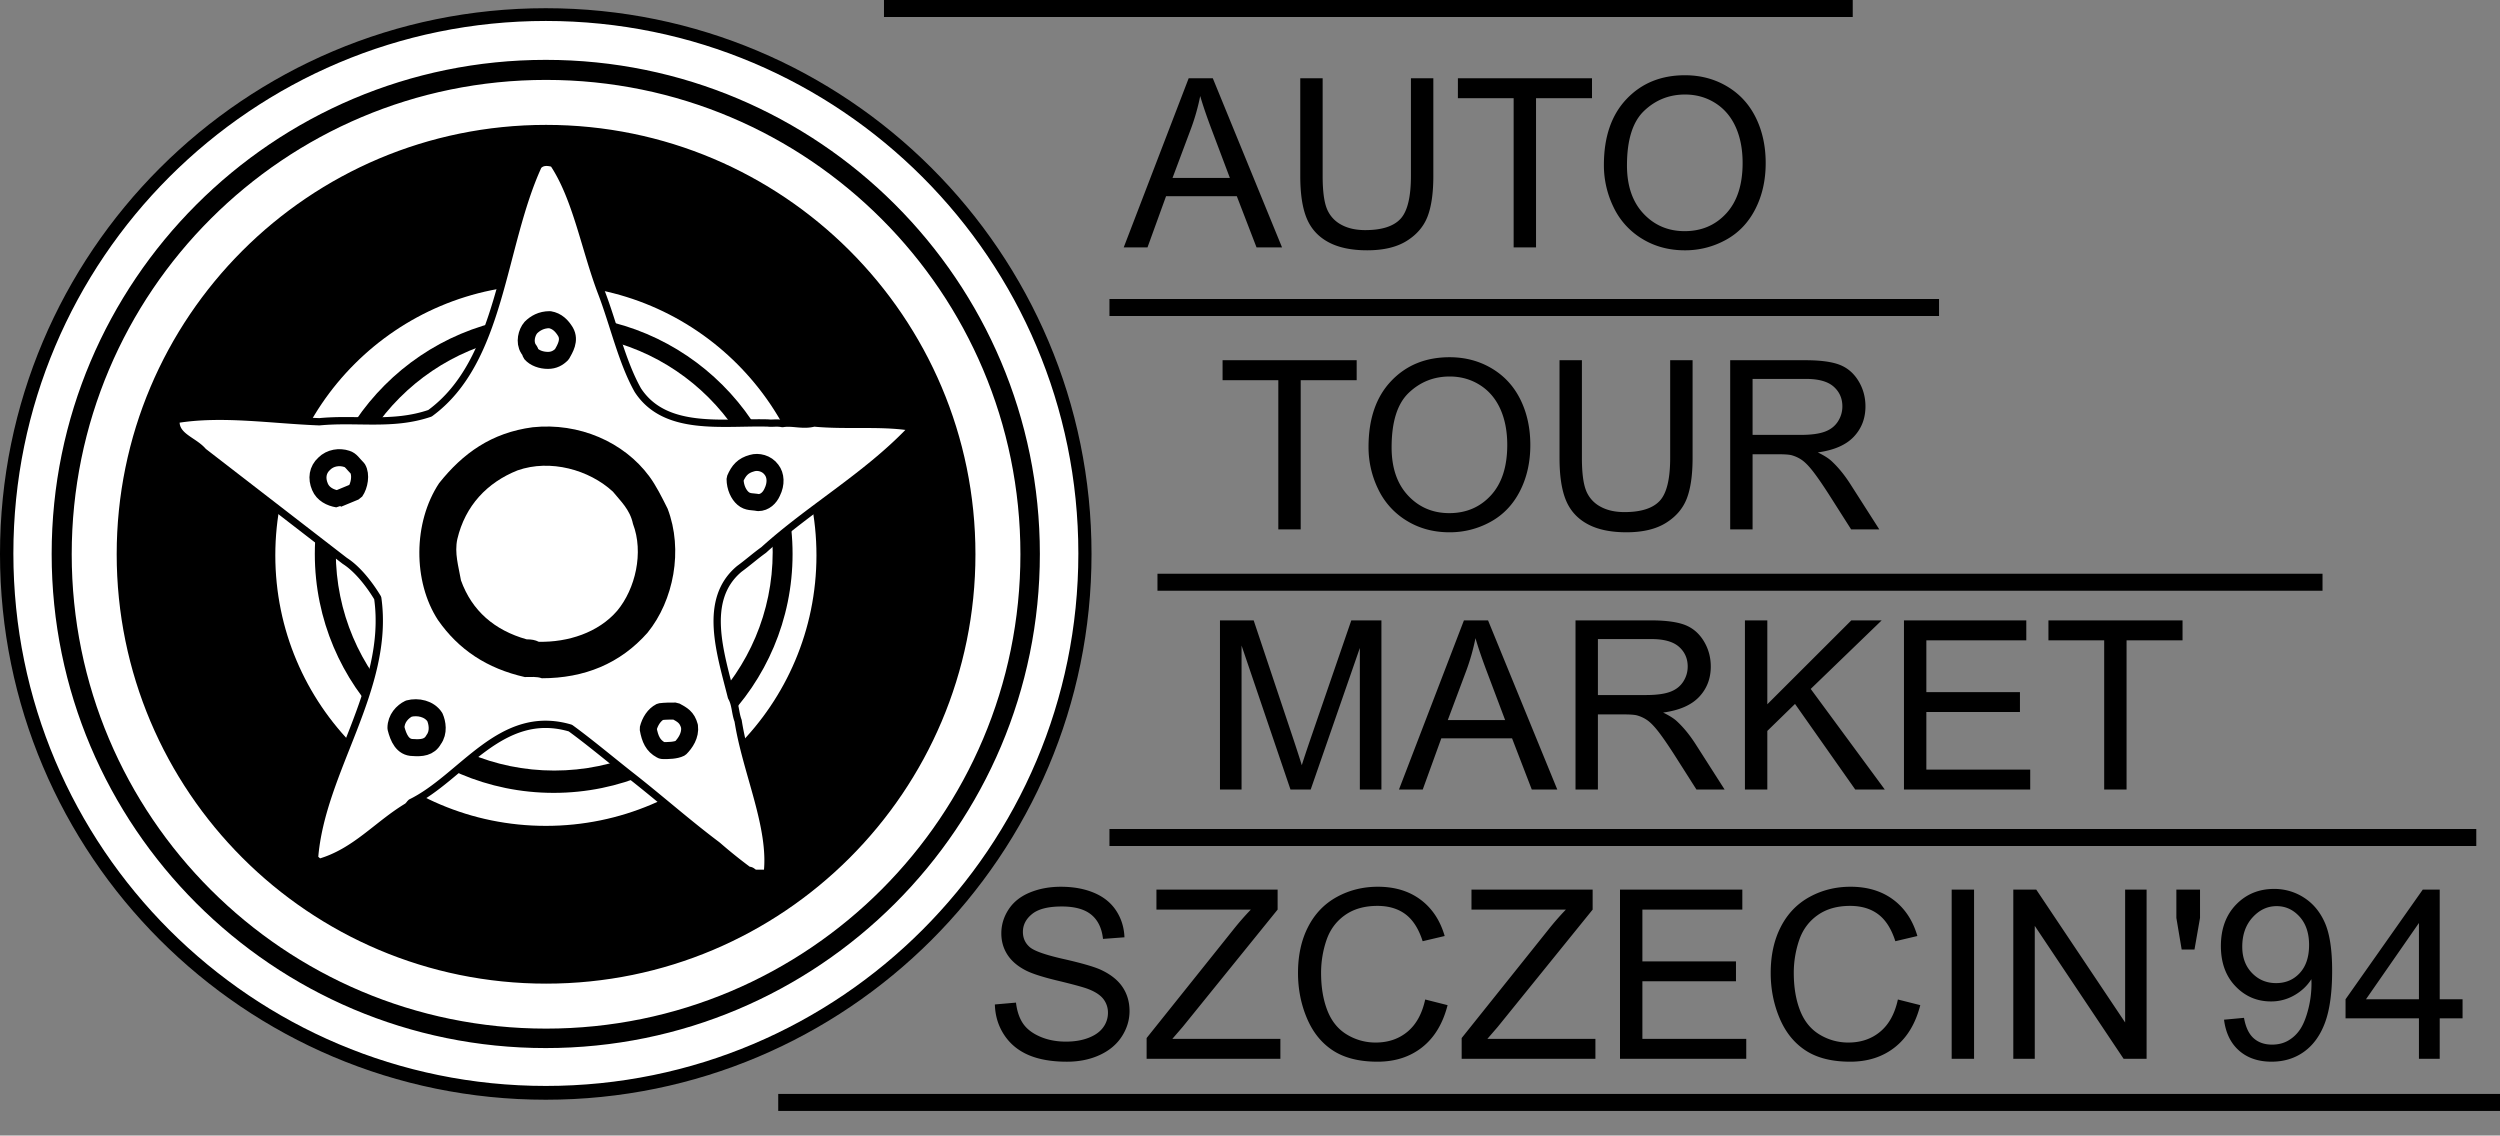 <!--?xml version="1.0" standalone="no"?--><svg xmlns="http://www.w3.org/2000/svg" viewBox="0 0 296.173 134.528"><rect x="0" y="0" width="296.173" height="134.528" fill="#808080" stroke="none"/><title>autotour - SVG vector logo - www.oklogos.com</title><path d="M104.724 1.008h114.768m-88.056 35.424h98.281m-92.593 32.544h138.024m-143.712 30.24h161.928M92.196 130.607h203.977" fill="none" stroke="#000" stroke-width="2.016" stroke-linejoin="bevel" stroke-miterlimit="2.613"/><path d="M64.656 1.08c35.643 0 64.548 28.905 64.548 64.548s-28.905 64.548-64.548 64.548S.108 101.271.108 65.628 29.013 1.08 64.656 1.08z" fill-rule="evenodd" clip-rule="evenodd" stroke="#000" stroke-width=".216" stroke-miterlimit="2.613"/><path d="M64.667 2.375c34.895 0 63.192 28.298 63.192 63.192 0 34.895-28.297 63.191-63.192 63.191-34.894 0-63.191-28.297-63.191-63.191 0-34.894 28.298-63.192 63.191-63.192z" fill-rule="evenodd" clip-rule="evenodd" fill="#fff" stroke="#000" stroke-width=".216" stroke-miterlimit="2.613"/><path d="M64.656 7.2c32.264 0 58.428 26.165 58.428 58.428s-26.165 58.428-58.428 58.428S6.228 97.891 6.228 65.628 32.393 7.2 64.656 7.2z" fill-rule="evenodd" clip-rule="evenodd" stroke="#000" stroke-width=".216" stroke-miterlimit="2.613"/><path d="M64.692 9.359c31.091 0 56.304 25.213 56.304 56.304 0 31.09-25.213 56.304-56.304 56.304S8.388 96.754 8.388 65.664c0-31.091 25.213-56.305 56.304-56.305z" fill-rule="evenodd" clip-rule="evenodd" fill="#fff" stroke="#000" stroke-width=".216" stroke-miterlimit="2.613"/><path d="M64.692 14.903c28.029 0 50.76 22.731 50.76 50.76 0 28.029-22.73 50.76-50.76 50.76s-50.76-22.731-50.76-50.76c0-28.029 22.731-50.76 50.76-50.76z" fill-rule="evenodd" clip-rule="evenodd" stroke="#000" stroke-width=".216" stroke-miterlimit="2.613"/><path d="M64.67 33.624c17.76 0 32.163 14.403 32.163 32.163S82.43 97.948 64.67 97.948 32.508 83.546 32.508 65.786 46.911 33.624 64.67 33.624z" fill-rule="evenodd" clip-rule="evenodd" fill="#fff" stroke="#000" stroke-width=".216" stroke-miterlimit="2.613"/><path d="M65.596 37.439c15.568 0 28.192 12.625 28.192 28.192 0 15.568-12.625 28.192-28.192 28.192S37.404 81.199 37.404 65.631c0-15.567 12.625-28.192 28.192-28.192z" fill-rule="evenodd" clip-rule="evenodd" stroke="#000" stroke-width=".216" stroke-miterlimit="2.613"/><path d="M65.66 39.527c14.291 0 25.88 11.59 25.88 25.88s-11.589 25.88-25.88 25.88c-14.291 0-25.88-11.59-25.88-25.88s11.59-25.88 25.88-25.88z" fill-rule="evenodd" clip-rule="evenodd" fill="#fff"/><path d="M89.604 103.464H90.9c.648-5.473-2.52-12.024-3.456-18.072-.36-.936-.288-1.944-.792-2.809-1.296-5.184-3.456-11.52.936-15.191 1.08-.792 1.872-1.512 2.88-2.232 5.399-4.896 12.096-8.712 17.28-14.112 0-.145-.072-.288-.144-.504-3.528-.504-7.416-.072-11.16-.432-1.368.36-2.592-.144-3.744.072-.72-.144-1.152 0-1.728-.072-5.328-.144-12.168 1.08-15.408-3.888-1.872-3.312-2.88-7.848-4.32-11.592-1.944-5.112-2.952-11.16-5.688-15.264-.72-.216-1.368-.216-1.8.288-4.392 9.576-4.32 23.112-12.816 29.304-4.392 1.512-8.64.576-13.104 1.008-5.688-.216-11.448-1.152-16.848-.288-.144.072-.144.288-.144.288 0 1.8 2.16 2.232 3.24 3.528l16.776 12.96c1.584 1.008 3.024 2.951 3.888 4.392 1.512 10.728-6.696 20.448-7.488 30.815.216.217.288.288.576.504 4.248-1.224 6.84-4.463 10.44-6.623.072-.072.288-.288.36-.433 6.12-2.952 10.656-11.304 18.936-8.855 2.376 1.728 5.112 4.032 7.416 5.832 3.384 2.664 6.552 5.472 10.008 8.063a59.056 59.056 0 0 0 3.672 2.952c.504.001.504.361.936.361z" fill-rule="evenodd" clip-rule="evenodd" fill="#fff" stroke="#000" stroke-width=".864" stroke-linejoin="bevel" stroke-miterlimit="2.613"/><path d="M64.188 80.352c5.04 0 9.288-1.728 12.528-5.4 3.096-3.815 4.248-9.792 2.376-14.688-.72-1.44-1.368-2.736-2.16-3.816-3.024-4.104-8.352-6.408-13.824-5.832-4.896.648-8.28 3.096-11.088 6.624-3.096 4.68-3.096 11.664-.144 16.2 2.448 3.528 5.832 5.76 10.296 6.769.72-.001 1.44-.073 2.016.143z" fill-rule="evenodd" clip-rule="evenodd"/><path d="M63.828 76.031c3.456.072 7.056-1.08 9.288-3.672 2.16-2.592 3.168-6.912 1.872-10.296-.36-1.728-1.512-2.736-2.376-3.816-2.808-2.592-7.416-3.888-11.304-2.52-3.6 1.44-6.192 4.176-7.128 8.136-.36 1.656.144 3.24.432 4.896 1.296 3.6 3.96 5.903 7.776 6.983.576.001 1.008.073 1.44.289z" fill-rule="evenodd" clip-rule="evenodd" fill="#fff"/><path d="M89.82 59.543c.792 0 1.368-.576 1.656-1.224.504-1.008.432-2.016-.072-2.664-.576-.792-1.584-1.008-2.304-.792-1.08.288-1.584.864-2.016 1.872 0 1.008.432 1.872.936 2.304.576.504 1.152.36 1.8.504zM64.908 42.695c.72 0 1.224-.288 1.656-.72.36-.648 1.008-1.656.432-2.664-.432-.72-1.008-1.296-1.872-1.44-1.008 0-1.728.432-2.232.936-.504.576-.792 1.728-.288 2.52.216.288.216.36.288.576.432.505 1.224.792 2.016.792zM39.996 59.111l2.088-.864c.504-.72.72-2.016.288-2.736-.576-.576-.792-1.008-1.296-1.152-.864-.288-1.944-.144-2.664.576-.792.72-.936 1.728-.504 2.736.36.865 1.224 1.297 2.088 1.44zM48.924 88.56c1.008.072 1.944 0 2.448-.936.648-.864.432-2.017.144-2.664-.648-1.009-2.016-1.297-3.096-1.009-.72.36-1.512 1.152-1.512 2.305.288 1.151.792 2.304 2.016 2.304zM78.588 88.92c.576 0 1.44 0 2.016-.288.576-.576 1.224-1.512 1.08-2.592-.288-1.08-.864-1.368-1.656-1.801-.72 0-1.224 0-1.8.072-.72.36-1.224 1.152-1.44 2.016.216 1.225.576 2.017 1.512 2.521.072.072.288.072.288.072z" fill-rule="evenodd" clip-rule="evenodd" fill="#fff" stroke="#000" stroke-width="2.016" stroke-linejoin="bevel" stroke-miterlimit="2.613"/><path d="M133.125 29.312l7.697-20.042h2.857l8.204 20.042h-3.022l-2.338-6.07h-8.381l-2.201 6.07h-2.816zm5.783-8.231h6.795l-2.092-5.551c-.638-1.686-1.112-3.071-1.422-4.156a25.513 25.513 0 0 1-1.08 3.828l-2.201 5.879zM167.154 9.269h2.652v11.58c0 2.015-.229 3.614-.684 4.799-.457 1.185-1.279 2.149-2.469 2.892-1.189.743-2.75 1.114-4.682 1.114-1.879 0-3.414-.324-4.607-.971-1.195-.647-2.047-1.583-2.557-2.81-.512-1.226-.766-2.9-.766-5.024V9.269h2.652v11.566c0 1.741.162 3.024.484 3.849a3.69 3.69 0 0 0 1.668 1.907c.789.447 1.752.67 2.893.67 1.949 0 3.34-.442 4.17-1.326.828-.884 1.244-2.584 1.244-5.1V9.269zM179.32 29.312V11.634h-6.604V9.269h15.887v2.365h-6.631v17.677h-2.652zM190.012 19.55c0-3.327.893-5.931 2.68-7.813 1.785-1.882 4.092-2.823 6.918-2.823 1.85 0 3.518.442 5.004 1.326 1.484.884 2.617 2.117 3.396 3.698.779 1.582 1.17 3.375 1.17 5.38 0 2.033-.41 3.851-1.23 5.455-.82 1.604-1.982 2.819-3.486 3.644a9.961 9.961 0 0 1-4.867 1.237c-1.887 0-3.574-.456-5.059-1.367a8.794 8.794 0 0 1-3.377-3.732 11.316 11.316 0 0 1-1.149-5.005zm2.734.041c0 2.416.648 4.318 1.947 5.708 1.299 1.39 2.928 2.085 4.889 2.085 1.996 0 3.639-.702 4.928-2.105 1.289-1.403 1.936-3.395 1.936-5.975 0-1.631-.277-3.056-.828-4.272s-1.357-2.16-2.42-2.83c-1.062-.669-2.254-1.004-3.574-1.004-1.879 0-3.494.645-4.848 1.934-1.354 1.289-2.03 3.442-2.03 6.459zM151.441 62.718V45.041h-6.604v-2.365h15.887v2.365h-6.631v17.677h-2.652zM162.129 52.956c0-3.327.893-5.931 2.68-7.813 1.785-1.882 4.092-2.823 6.918-2.823 1.85 0 3.518.442 5.004 1.326 1.484.884 2.617 2.117 3.396 3.698.779 1.582 1.17 3.375 1.17 5.38 0 2.033-.41 3.851-1.23 5.455-.82 1.604-1.982 2.819-3.486 3.644a9.961 9.961 0 0 1-4.867 1.237c-1.887 0-3.574-.456-5.059-1.367a8.794 8.794 0 0 1-3.377-3.732 11.316 11.316 0 0 1-1.149-5.005zm2.734.041c0 2.416.648 4.318 1.947 5.708 1.299 1.39 2.928 2.085 4.889 2.085 1.996 0 3.639-.702 4.928-2.105 1.289-1.403 1.936-3.395 1.936-5.975 0-1.631-.277-3.056-.828-4.272s-1.357-2.16-2.42-2.83c-1.062-.669-2.254-1.004-3.574-1.004-1.879 0-3.494.645-4.848 1.934-1.354 1.289-2.03 3.442-2.03 6.459zM197.867 42.675h2.652v11.58c0 2.015-.229 3.614-.684 4.799-.457 1.185-1.279 2.149-2.469 2.892-1.189.743-2.75 1.114-4.682 1.114-1.879 0-3.414-.324-4.607-.971-1.195-.647-2.047-1.583-2.557-2.81-.512-1.226-.766-2.9-.766-5.024v-11.58h2.652v11.566c0 1.741.162 3.024.484 3.849a3.69 3.69 0 0 0 1.668 1.907c.789.447 1.752.67 2.893.67 1.949 0 3.34-.442 4.17-1.326.828-.884 1.244-2.584 1.244-5.1V42.675zM204.975 62.718V42.675h8.887c1.787 0 3.145.18 4.074.54.93.36 1.672.996 2.229 1.907.557.912.834 1.919.834 3.021 0 1.422-.461 2.621-1.381 3.596-.92.976-2.342 1.595-4.266 1.859.701.337 1.234.67 1.6.998.775.711 1.508 1.6 2.201 2.666l3.486 5.455h-3.336l-2.652-4.17c-.775-1.203-1.412-2.124-1.914-2.762-.502-.638-.949-1.084-1.346-1.34a3.98 3.98 0 0 0-1.211-.533c-.301-.063-.793-.096-1.477-.096h-3.076v8.9h-2.652zm2.652-11.197h5.701c1.213 0 2.16-.125 2.844-.376.684-.25 1.203-.651 1.559-1.203.355-.551.533-1.15.533-1.798 0-.948-.344-1.727-1.031-2.338-.689-.61-1.775-.916-3.262-.916h-6.344v6.631z"/><g><path d="M144.529 93.538V73.495h3.992l4.745 14.191c.438 1.321.756 2.311.957 2.967.227-.729.582-1.8 1.066-3.213l4.799-13.945h3.568v20.043H161.1V76.763l-5.824 16.775h-2.393l-5.797-17.062v17.062h-2.557zM165.734 93.538l7.697-20.043h2.857l8.203 20.043h-3.021l-2.338-6.07h-8.381l-2.201 6.07h-2.816zm5.784-8.23h6.795l-2.092-5.551c-.639-1.686-1.113-3.071-1.422-4.156a25.598 25.598 0 0 1-1.08 3.828l-2.201 5.879zM186.65 93.538V73.495h8.887c1.787 0 3.145.181 4.074.54.93.36 1.672.996 2.229 1.907.557.912.834 1.919.834 3.021 0 1.422-.461 2.621-1.381 3.596-.92.976-2.342 1.596-4.266 1.859.701.338 1.234.67 1.6.998.775.711 1.508 1.6 2.201 2.666l3.486 5.455h-3.336l-2.652-4.17c-.775-1.203-1.412-2.124-1.914-2.762s-.949-1.084-1.346-1.34a3.98 3.98 0 0 0-1.211-.533c-.301-.063-.793-.096-1.477-.096h-3.076v8.9h-2.652zm2.653-11.197h5.701c1.213 0 2.16-.125 2.844-.376.684-.25 1.203-.651 1.559-1.203.355-.551.533-1.15.533-1.798 0-.947-.344-1.727-1.031-2.338-.689-.61-1.775-.916-3.262-.916h-6.344v6.631zM206.721 93.538V73.495h2.652v9.939l9.953-9.939h3.596l-8.408 8.121 8.777 11.922h-3.5l-7.137-10.145-3.281 3.199v6.945h-2.652zM225.561 93.538V73.495h14.492v2.365h-11.84v6.139h11.088v2.352h-11.088v6.822h12.305v2.365h-14.957zM249.281 93.538V75.86h-6.604v-2.365h15.887v2.365h-6.631v17.678h-2.652z"/></g><g><path d="M117.861 118.997l2.502-.219c.118 1.003.394 1.825.827 2.468.433.643 1.105 1.162 2.017 1.559.911.396 1.937.595 3.076.595 1.012 0 1.905-.15 2.68-.451.774-.301 1.351-.713 1.729-1.237a2.871 2.871 0 0 0 .567-1.716 2.61 2.61 0 0 0-.547-1.647c-.365-.469-.966-.863-1.805-1.183-.538-.209-1.728-.535-3.568-.978-1.841-.441-3.131-.858-3.869-1.251-.957-.501-1.67-1.123-2.14-1.866-.47-.742-.704-1.574-.704-2.495 0-1.012.287-1.957.861-2.837.574-.879 1.413-1.547 2.516-2.003 1.103-.455 2.329-.684 3.678-.684 1.485 0 2.796.239 3.931.718s2.007 1.183 2.618 2.112c.61.93.938 1.982.984 3.158l-2.543.191c-.137-1.267-.6-2.224-1.388-2.871-.789-.646-1.953-.971-3.493-.971-1.604 0-2.773.294-3.507.882-.734.588-1.101 1.297-1.101 2.126 0 .721.26 1.312.779 1.777.51.465 1.843.941 3.999 1.429 2.155.488 3.634.914 4.437 1.278 1.167.538 2.028 1.22 2.584 2.044.556.825.834 1.775.834 2.851 0 1.066-.306 2.071-.916 3.015-.611.943-1.488 1.677-2.632 2.201-1.144.524-2.432.786-3.862.786-1.814 0-3.334-.265-4.56-.793-1.226-.528-2.188-1.324-2.885-2.386s-1.063-2.262-1.099-3.602zM135.839 125.437v-2.461l10.268-12.838a32.842 32.842 0 0 1 2.079-2.379h-11.184v-2.365h14.356v2.365l-11.253 13.904-1.217 1.408h12.798v2.365h-15.847zM168.842 118.409l2.652.67c-.557 2.179-1.557 3.84-3 4.983-1.445 1.144-3.211 1.716-5.299 1.716-2.16 0-3.916-.439-5.27-1.319s-2.385-2.153-3.09-3.821c-.707-1.668-1.061-3.459-1.061-5.373 0-2.087.398-3.907 1.197-5.462.797-1.554 1.932-2.734 3.404-3.541 1.471-.807 3.092-1.21 4.859-1.21 2.006 0 3.691.511 5.059 1.531 1.367 1.021 2.32 2.457 2.857 4.307l-2.611.615c-.465-1.458-1.139-2.52-2.023-3.186-.885-.665-1.996-.998-3.336-.998-1.541 0-2.828.369-3.861 1.107-1.035.738-1.762 1.729-2.182 2.974a12.006 12.006 0 0 0-.629 3.849c0 1.705.248 3.192.746 4.464.496 1.271 1.27 2.222 2.316 2.851a6.503 6.503 0 0 0 3.404.943c1.486 0 2.744-.429 3.773-1.285s1.73-2.128 2.095-3.815zM173.162 125.437v-2.461l10.268-12.838a33.092 33.092 0 0 1 2.078-2.379h-11.184v-2.365h14.355v2.365l-11.252 13.904-1.217 1.408h12.797v2.365h-15.845zM191.92 125.437v-20.043h14.492v2.365h-11.84v6.139h11.088v2.352h-11.088v6.822h12.305v2.365H191.92zM224.842 118.409l2.652.67c-.557 2.179-1.557 3.84-3 4.983-1.445 1.144-3.211 1.716-5.299 1.716-2.16 0-3.916-.439-5.27-1.319s-2.385-2.153-3.09-3.821c-.707-1.668-1.061-3.459-1.061-5.373 0-2.087.398-3.907 1.197-5.462.797-1.554 1.932-2.734 3.404-3.541 1.471-.807 3.092-1.21 4.859-1.21 2.006 0 3.691.511 5.059 1.531 1.367 1.021 2.32 2.457 2.857 4.307l-2.611.615c-.465-1.458-1.139-2.52-2.023-3.186-.885-.665-1.996-.998-3.336-.998-1.541 0-2.828.369-3.861 1.107-1.035.738-1.762 1.729-2.182 2.974a12.006 12.006 0 0 0-.629 3.849c0 1.705.248 3.192.746 4.464.496 1.271 1.27 2.222 2.316 2.851a6.503 6.503 0 0 0 3.404.943c1.486 0 2.744-.429 3.773-1.285s1.73-2.128 2.095-3.815zM231.213 125.437v-20.043h2.652v20.043h-2.652zM238.514 125.437v-20.043h2.721l10.527 15.736v-15.736h2.543v20.043h-2.721l-10.527-15.75v15.75h-2.543zM258.461 112.489l-.629-3.746v-3.35h2.803v3.35l-.656 3.746h-1.518zM263.479 120.802l2.365-.219c.199 1.112.582 1.919 1.148 2.42.564.501 1.289.752 2.174.752.756 0 1.418-.173 1.988-.52s1.037-.809 1.402-1.388c.363-.579.67-1.36.916-2.345s.369-1.986.369-3.008c0-.109-.006-.273-.014-.492-.492.784-1.166 1.42-2.018 1.907a5.475 5.475 0 0 1-2.768.731c-1.66 0-3.062-.602-4.211-1.805s-1.723-2.789-1.723-4.758c0-2.032.6-3.668 1.797-4.908 1.199-1.239 2.701-1.859 4.506-1.859a6.43 6.43 0 0 1 3.574 1.053c1.08.702 1.9 1.702 2.461 3.001s.842 3.179.842 5.64c0 2.562-.279 4.601-.834 6.118-.557 1.518-1.385 2.673-2.482 3.466s-2.385 1.189-3.861 1.189c-1.568 0-2.85-.436-3.842-1.306-.993-.868-1.59-2.092-1.789-3.669zm10.076-8.846c0-1.412-.377-2.533-1.129-3.363-.752-.829-1.656-1.244-2.713-1.244-1.094 0-2.047.447-2.857 1.34-.812.894-1.217 2.051-1.217 3.473 0 1.276.385 2.313 1.154 3.11.771.798 1.721 1.196 2.852 1.196 1.139 0 2.074-.398 2.809-1.196.734-.797 1.101-1.903 1.101-3.316zM286.57 125.437v-4.799h-8.695v-2.256l9.146-12.988h2.01v12.988h2.707v2.256h-2.707v4.799h-2.461zm0-7.055v-9.037l-6.275 9.037h6.275z"/></g></svg>
